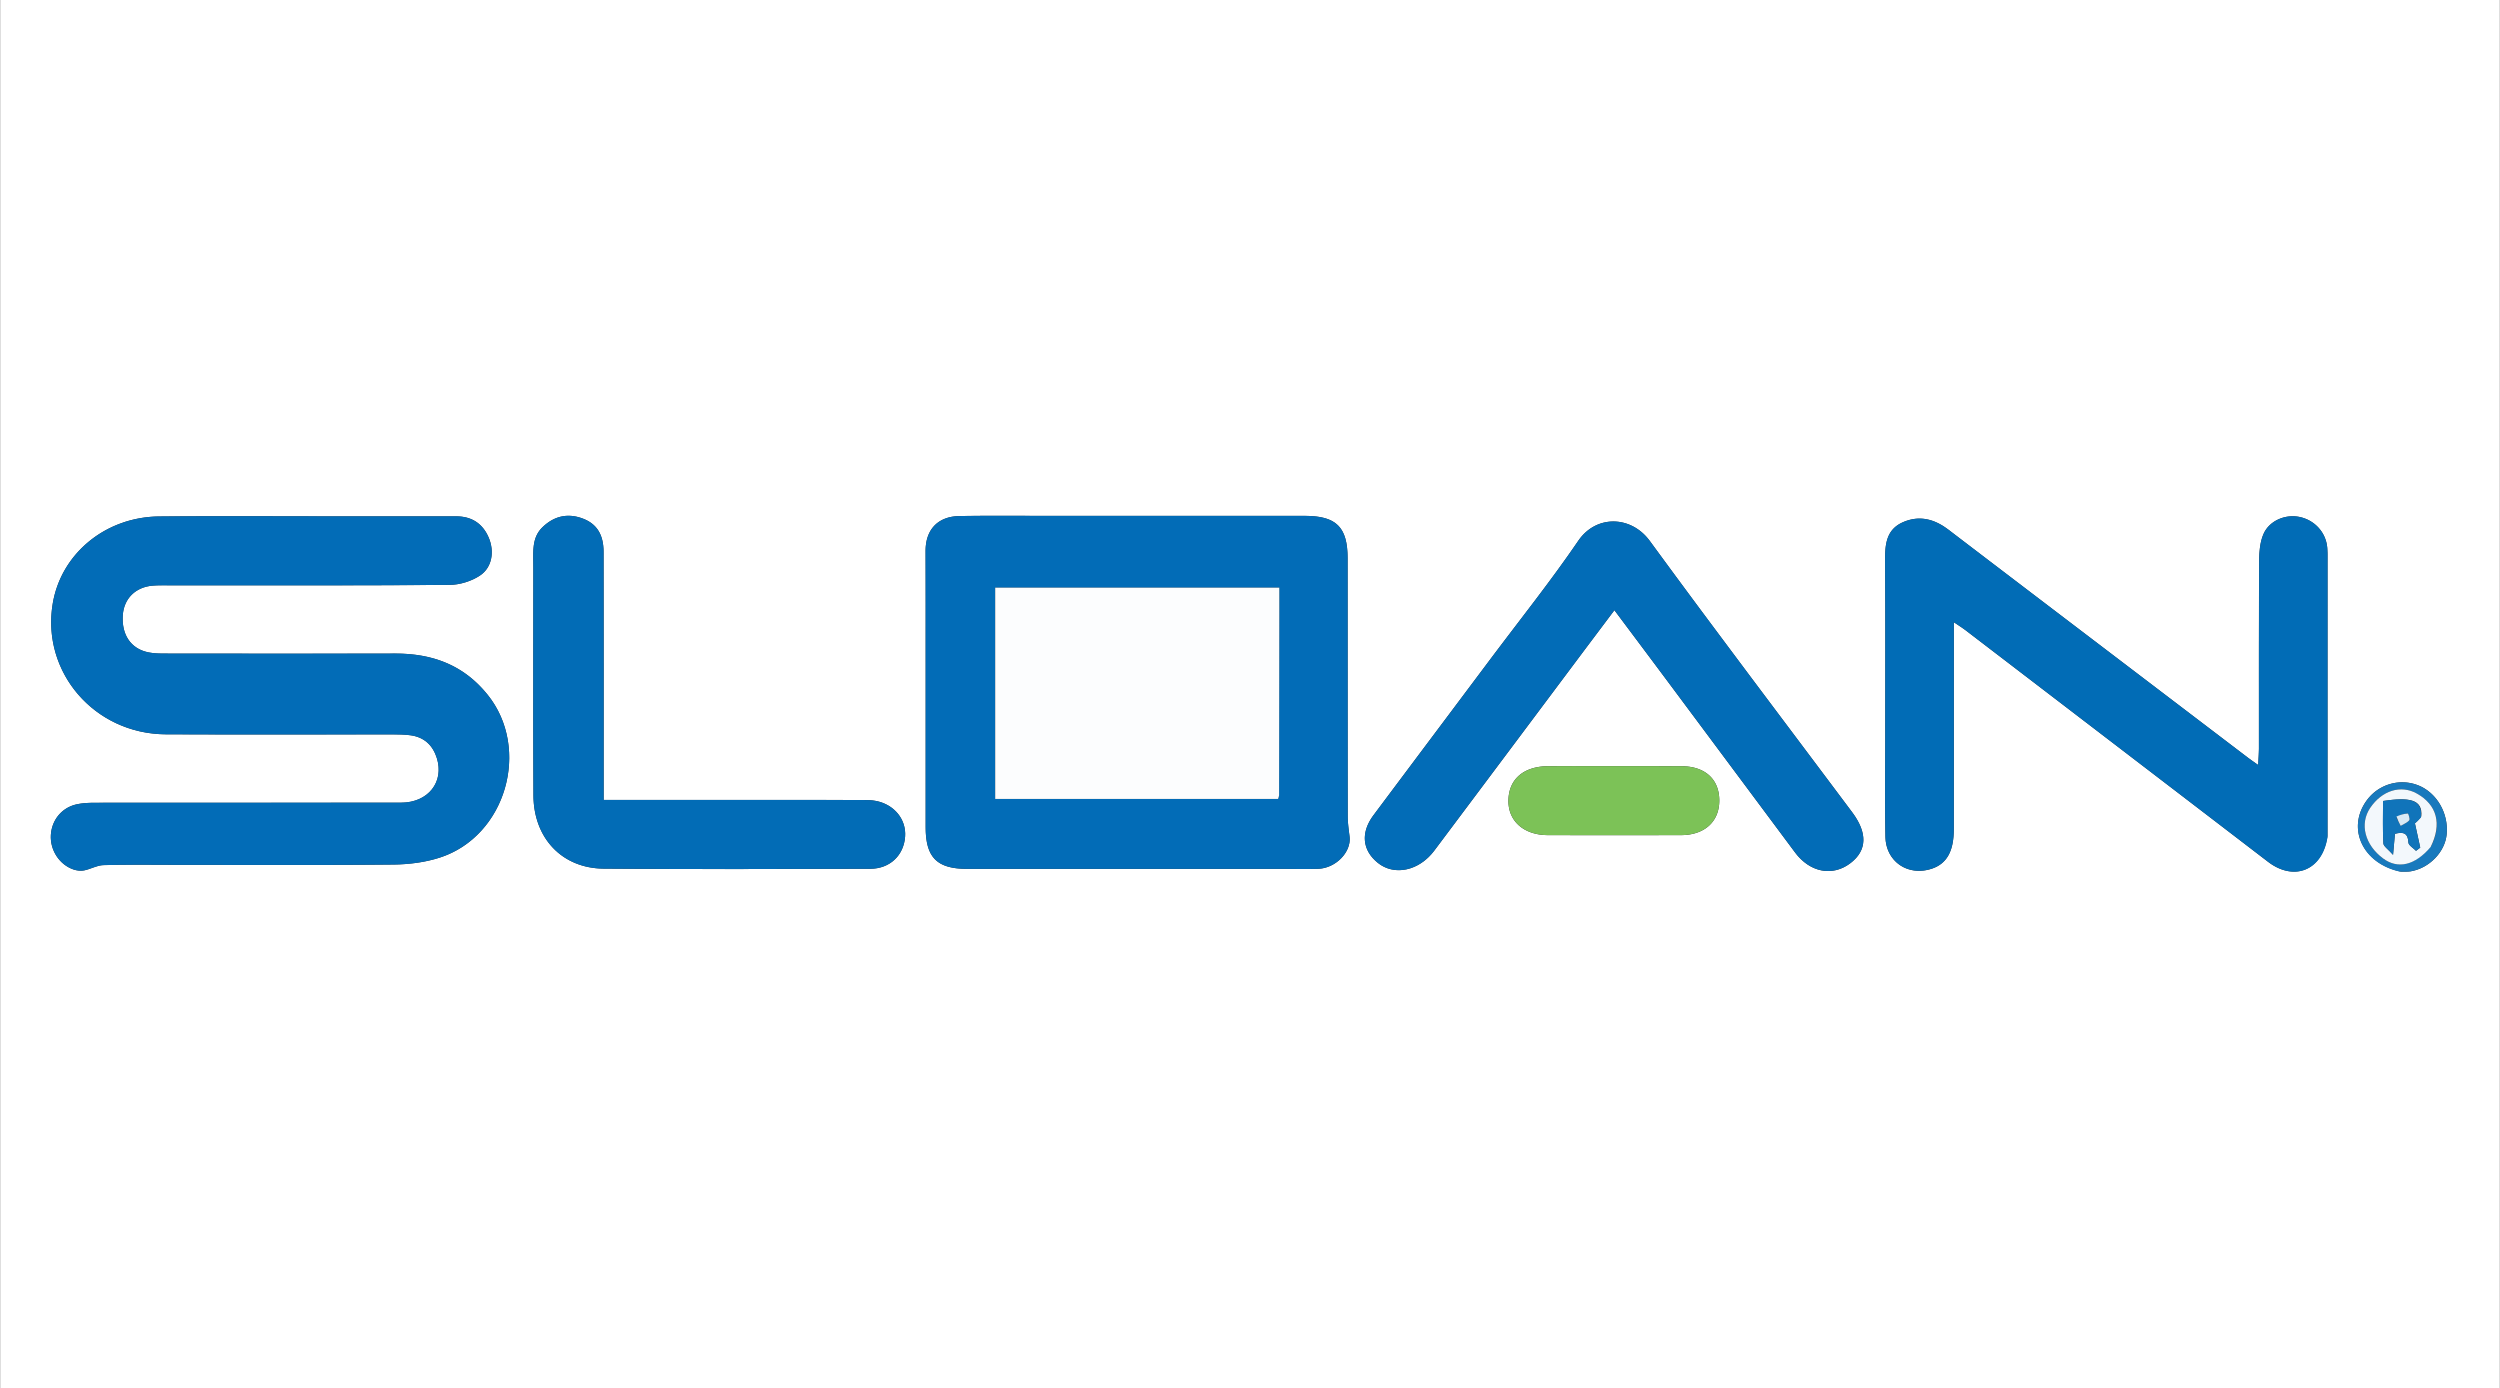 <svg viewBox="1 1 900 500" xmlns="http://www.w3.org/2000/svg" width="2500" height="1388"><rect x="1" y="1" width="900" height="500" fill="#333333" stroke="none"/><path d="M615 501H1V1h900v500H615M65.5 312.548c25.658 0 51.317.143 76.973-.113 5.566-.055 11.36-.792 16.636-2.494 23.901-7.707 32.91-39.219 17.238-58.692-8.66-10.76-19.967-14.848-33.33-14.816-27.323.065-54.648.03-81.972.001-2.324-.002-4.706.019-6.961-.453-6.307-1.319-9.646-6.41-9.124-13.481.435-5.889 4.56-9.998 10.697-10.528 1.987-.171 3.995-.125 5.994-.126 33.655-.007 67.311.1 100.964-.154 3.737-.028 7.981-1.333 11.062-3.418 4.33-2.93 5.181-8.642 3.101-13.56-2.16-5.107-6.14-7.708-11.727-7.712-14.495-.01-28.99-.005-43.485-.005-21.16 0-42.32-.138-63.479.043-19.384.167-35.387 13.433-38.382 31.409-4.114 24.693 15.065 46.957 40.756 47.071 27.323.122 54.648.022 81.972.04 1.994 0 4.004.044 5.98.287 4.971.614 8.145 3.485 9.64 8.197 2.744 8.653-3.117 16.082-12.854 16.095-36.655.048-73.309.01-109.963.043-2.317.002-4.692.07-6.937.57-5.33 1.185-8.932 5.635-9.266 11.015-.336 5.425 3.064 10.717 8.171 12.448 1.182.401 2.602.567 3.81.326 2.37-.473 4.653-1.837 6.997-1.9 8.824-.234 17.658-.093 27.489-.093M334.16 239.5c0 19.818-.002 39.636 0 59.453 0 10.96 4.057 15.043 15.022 15.046 38.137.01 76.274.004 114.41.003 3.997 0 8 .129 11.99-.032 6.401-.258 11.957-6.094 11.286-11.597-.297-2.44-.667-4.895-.671-7.343-.045-30.976-.019-61.952-.036-92.928-.006-11.214-4.093-15.26-15.399-15.264-30.809-.014-61.618-.007-92.427-.004-10.658.001-21.319-.107-31.974.063-7.852.126-12.261 4.928-12.23 12.634.052 12.99.023 25.98.028 39.969m505.001 62.67c.002-33.158.005-66.315.002-99.472 0-1.499.03-3.006-.108-4.495-.51-5.462-4.577-9.883-10.032-10.994-5.101-1.04-10.876 1.353-12.962 6.246-1.249 2.93-1.52 6.448-1.539 9.706-.124 22.493-.06 44.987-.076 67.481-.001 1.731-.151 3.462-.267 5.943-1.74-1.243-2.8-1.96-3.818-2.734a258241.408 258241.408 0 0 1-69.18-52.637c-12.854-9.783-25.716-19.556-38.547-29.372-4.992-3.82-10.414-5.324-16.35-2.754-6.11 2.643-6.538 8.048-6.502 13.853.134 21.494.052 42.988.054 64.482.001 11.664-.144 23.33.064 34.99.162 9.026 8.2 14.386 16.755 11.498 5.319-1.795 7.865-6.243 7.877-14.146.036-22.827.013-45.654.013-68.481v-6.149c1.979 1.345 3.072 2.012 4.083 2.786 36.371 27.828 72.747 55.652 109.092 83.515 9.341 7.162 19.575 3.21 21.441-9.266M571.976 234.5l10.295-13.689c6.093 8.144 11.886 15.86 17.651 23.598 15.812 21.219 31.608 42.45 47.421 63.668 5.386 7.226 13.539 8.77 19.988 3.824 5.963-4.573 6.178-10.825.56-18.34-24.32-32.528-48.873-64.885-72.848-97.664-6.76-9.243-19.364-9.501-25.785-.089-9.935 14.562-20.975 28.371-31.554 42.494-14.069 18.783-28.165 37.546-42.207 56.349-4.702 6.295-4.07 12.639 1.551 17.169 5.941 4.788 14.84 2.917 20.337-4.408 18.082-24.094 36.12-48.22 54.591-72.912M192.833 205.55c0 27.322-.093 54.645.039 81.967.074 15.423 10.319 26.282 25.345 26.395 31.986.24 63.974.133 95.961.048 7.14-.019 12.117-4.867 12.585-11.64.42-6.083-3.812-11.412-10.354-12.766-1.93-.4-3.97-.377-5.96-.378-28.821-.022-57.643-.015-86.465-.015h-5.817v-5.903c-.002-27.822.029-55.644-.03-83.467-.014-6.382-2.585-10.235-7.764-12.09-5.406-1.935-10.212-.688-14.255 3.238-3.911 3.799-3.299 8.818-3.285 14.61m374.675 71.448c-2.996 0-5.992-.008-8.988.001-8.892.026-14.296 4.628-14.435 12.284-.136 7.486 5.536 12.538 14.24 12.558 15.979.035 31.957.03 47.935.002 8.442-.016 13.76-4.826 13.802-12.376.044-7.688-5.08-12.43-13.608-12.458-12.65-.043-25.3-.011-38.946-.011M865.66 315.01c1.162-.04 2.347.054 3.482-.142 6.732-1.157 12.333-6.98 12.933-13.359.716-7.617-3.632-15.029-10.346-17.639-6.69-2.6-14.335-.295-18.544 5.592-7.155 10.009-1.403 22.624 12.475 25.548z" fill="#fff"/><path d="M65 312.548c-9.33 0-18.165-.14-26.989.094-2.344.062-4.627 1.426-6.997 1.9-1.208.24-2.628.074-3.81-.327-5.107-1.731-8.507-7.023-8.17-12.448.333-5.38 3.935-9.83 9.265-11.015 2.245-.5 4.62-.568 6.937-.57 36.654-.033 73.308.005 109.963-.043 9.737-.013 15.598-7.442 12.854-16.095-1.495-4.712-4.669-7.583-9.64-8.197-1.976-.243-3.986-.286-5.98-.287-27.324-.018-54.649.082-81.972-.04-25.691-.114-44.87-22.378-40.756-47.071 2.995-17.976 18.998-31.242 38.382-31.409 21.158-.181 42.32-.043 63.479-.043 14.495 0 28.99-.005 43.485.005 5.586.004 9.567 2.605 11.727 7.712 2.08 4.918 1.23 10.63-3.101 13.56-3.08 2.085-7.325 3.39-11.062 3.418-33.653.255-67.31.147-100.964.154-1.999 0-4.007-.045-5.994.126-6.136.53-10.262 4.64-10.697 10.528-.522 7.071 2.817 12.162 9.124 13.481 2.255.472 4.637.45 6.961.453 27.324.028 54.649.064 81.973-.001 13.362-.032 24.669 4.056 33.329 14.816 15.672 19.473 6.663 50.985-17.238 58.692-5.277 1.702-11.07 2.439-16.636 2.494-25.656.256-51.315.113-77.473.113zM334.16 239c-.006-13.49.023-26.48-.03-39.47-.03-7.705 4.38-12.507 12.23-12.633 10.656-.17 21.317-.062 31.975-.063 30.809-.003 61.618-.01 92.427.004 11.306.005 15.393 4.05 15.4 15.264.016 30.976-.01 61.952.035 92.928.003 2.448.374 4.903.671 7.343.67 5.503-4.885 11.339-11.286 11.597-3.99.16-7.993.032-11.99.032-38.136 0-76.273.007-114.41-.003-10.965-.003-15.021-4.086-15.022-15.046-.002-19.817 0-39.635 0-59.953m127.392-19.37v-6.94H359.218v76.119h101.88c.201-.666.377-.978.378-1.29.034-22.309.054-44.617.076-67.89z" fill="#026cb7"/><path d="M839.141 302.623c-1.847 12.023-12.081 15.975-21.422 8.813-36.345-27.863-72.72-55.687-109.092-83.515-1.011-.774-2.104-1.441-4.083-2.786v6.149c0 22.827.023 45.654-.013 68.481-.012 7.903-2.558 12.351-7.877 14.146-8.556 2.888-16.593-2.472-16.755-11.498-.208-11.66-.063-23.326-.064-34.99-.002-21.494.08-42.988-.054-64.482-.036-5.805.393-11.21 6.502-13.853 5.936-2.57 11.358-1.065 16.35 2.754 12.83 9.816 25.693 19.589 38.547 29.372 23.058 17.55 46.117 35.095 69.18 52.637 1.018.774 2.078 1.49 3.818 2.734.116-2.48.266-4.212.267-5.943.016-22.494-.048-44.988.076-67.481.018-3.258.29-6.775 1.54-9.706 2.085-4.893 7.86-7.285 12.961-6.246 5.455 1.11 9.522 5.532 10.032 10.994.139 1.489.107 2.996.108 4.495.003 33.157 0 66.314-.02 99.925z" fill="#016cb6"/><path d="M571.768 234.79c-18.263 24.402-36.3 48.528-54.383 72.622-5.497 7.325-14.396 9.196-20.337 4.408-5.621-4.53-6.253-10.874-1.551-17.17 14.042-18.802 28.138-37.565 42.207-56.348 10.579-14.123 21.619-27.932 31.554-42.494 6.421-9.412 19.025-9.154 25.785.089 23.975 32.779 48.527 65.136 72.847 97.663 5.62 7.516 5.404 13.768-.559 18.341-6.45 4.946-14.602 3.402-19.988-3.824-15.813-21.218-31.609-42.45-47.42-63.668-5.766-7.737-11.56-15.454-17.652-23.598-3.538 4.704-6.916 9.197-10.503 13.978z" fill="#026cb7"/><path d="M192.833 205.06c-.014-5.304-.626-10.323 3.285-14.122 4.043-3.926 8.85-5.173 14.255-3.238 5.18 1.855 7.75 5.708 7.763 12.09.06 27.823.029 55.645.03 83.467l.001 5.903h5.817c28.822 0 57.644-.007 86.466.015 1.99.001 4.028-.021 5.96.378 6.54 1.354 10.772 6.683 10.353 12.765-.468 6.774-5.445 11.622-12.585 11.641-31.987.085-63.975.192-95.96-.048-15.027-.113-25.272-10.972-25.346-26.395-.132-27.322-.038-54.645-.039-82.456z" fill="#026cb6"/><path d="M568.006 276.996c13.149 0 25.798-.032 38.448.01 8.528.03 13.652 4.771 13.608 12.459-.043 7.55-5.36 12.36-13.802 12.376-15.978.029-31.956.033-47.935-.002-8.704-.02-14.376-5.072-14.24-12.558.14-7.656 5.543-12.258 14.435-12.284 2.996-.009 5.992-.001 9.486-.001z" fill="#7cc257"/><path d="M865.238 314.989c-13.455-2.903-19.207-15.518-12.052-25.527 4.209-5.887 11.854-8.192 18.544-5.592 6.714 2.61 11.062 10.022 10.346 17.639-.6 6.378-6.2 12.202-12.933 13.36-1.135.195-2.32.101-3.905.12m11.27-9.181c3.962-8.04 2.068-14.922-5.226-18.985-5.715-3.184-12.503-1.082-16.746 5.187-3.899 5.762-1.953 13.369 4.668 18.252 5.298 3.907 11.445 2.514 17.305-4.454z" fill="#1879bd"/><path d="M461.552 220.112c-.022 22.79-.042 45.098-.076 67.407 0 .312-.177.624-.378 1.29h-101.88v-76.12h102.334v7.423z" fill="#fcfdfe"/><path d="M876.3 306.121c-5.65 6.655-11.798 8.048-17.096 4.14-6.621-4.882-8.567-12.489-4.668-18.25 4.243-6.27 11.03-8.372 16.746-5.188 7.294 4.063 9.188 10.944 5.018 19.298m-3.362-11.005c.638-6.284-4.53-6.948-13.783-5.576 0 5.029-.153 10.154.123 15.255.058 1.082 1.682 2.079 3.484 4.148l.686-7.582c3.061-.796 4.675-.254 4.845 3.13.052 1.046 1.777 2.007 2.735 3.007l1.53-1.168-1.916-8.721c.379-.328 1.202-1.04 2.296-2.493z" fill="#f3f8fc"/><path d="M872.803 295.487a21.797 21.797 0 0 1-2.161 2.122l1.915 8.72-1.529 1.17c-.958-1-2.683-1.962-2.735-3.008-.17-3.384-1.784-3.926-4.845-3.13l-.686 7.582c-1.802-2.069-3.426-3.066-3.484-4.148-.276-5.101-.123-10.226-.123-15.255 9.254-1.372 14.42-.708 13.648 5.947m-8.837.042l1.543 2.976c1.063-.647 2.335-1.118 3.096-2.02.35-.415-.345-2.44-.494-2.433-1.38.077-2.746.438-4.145 1.477z" fill="#1074ba"/><path d="M863.98 295.149c1.385-.659 2.75-1.02 4.131-1.097.149-.008.844 2.018.494 2.433-.76.902-2.033 1.373-3.096 2.02-.514-.992-1.029-1.984-1.528-3.356z" fill="#dbeaf5"/></svg>
